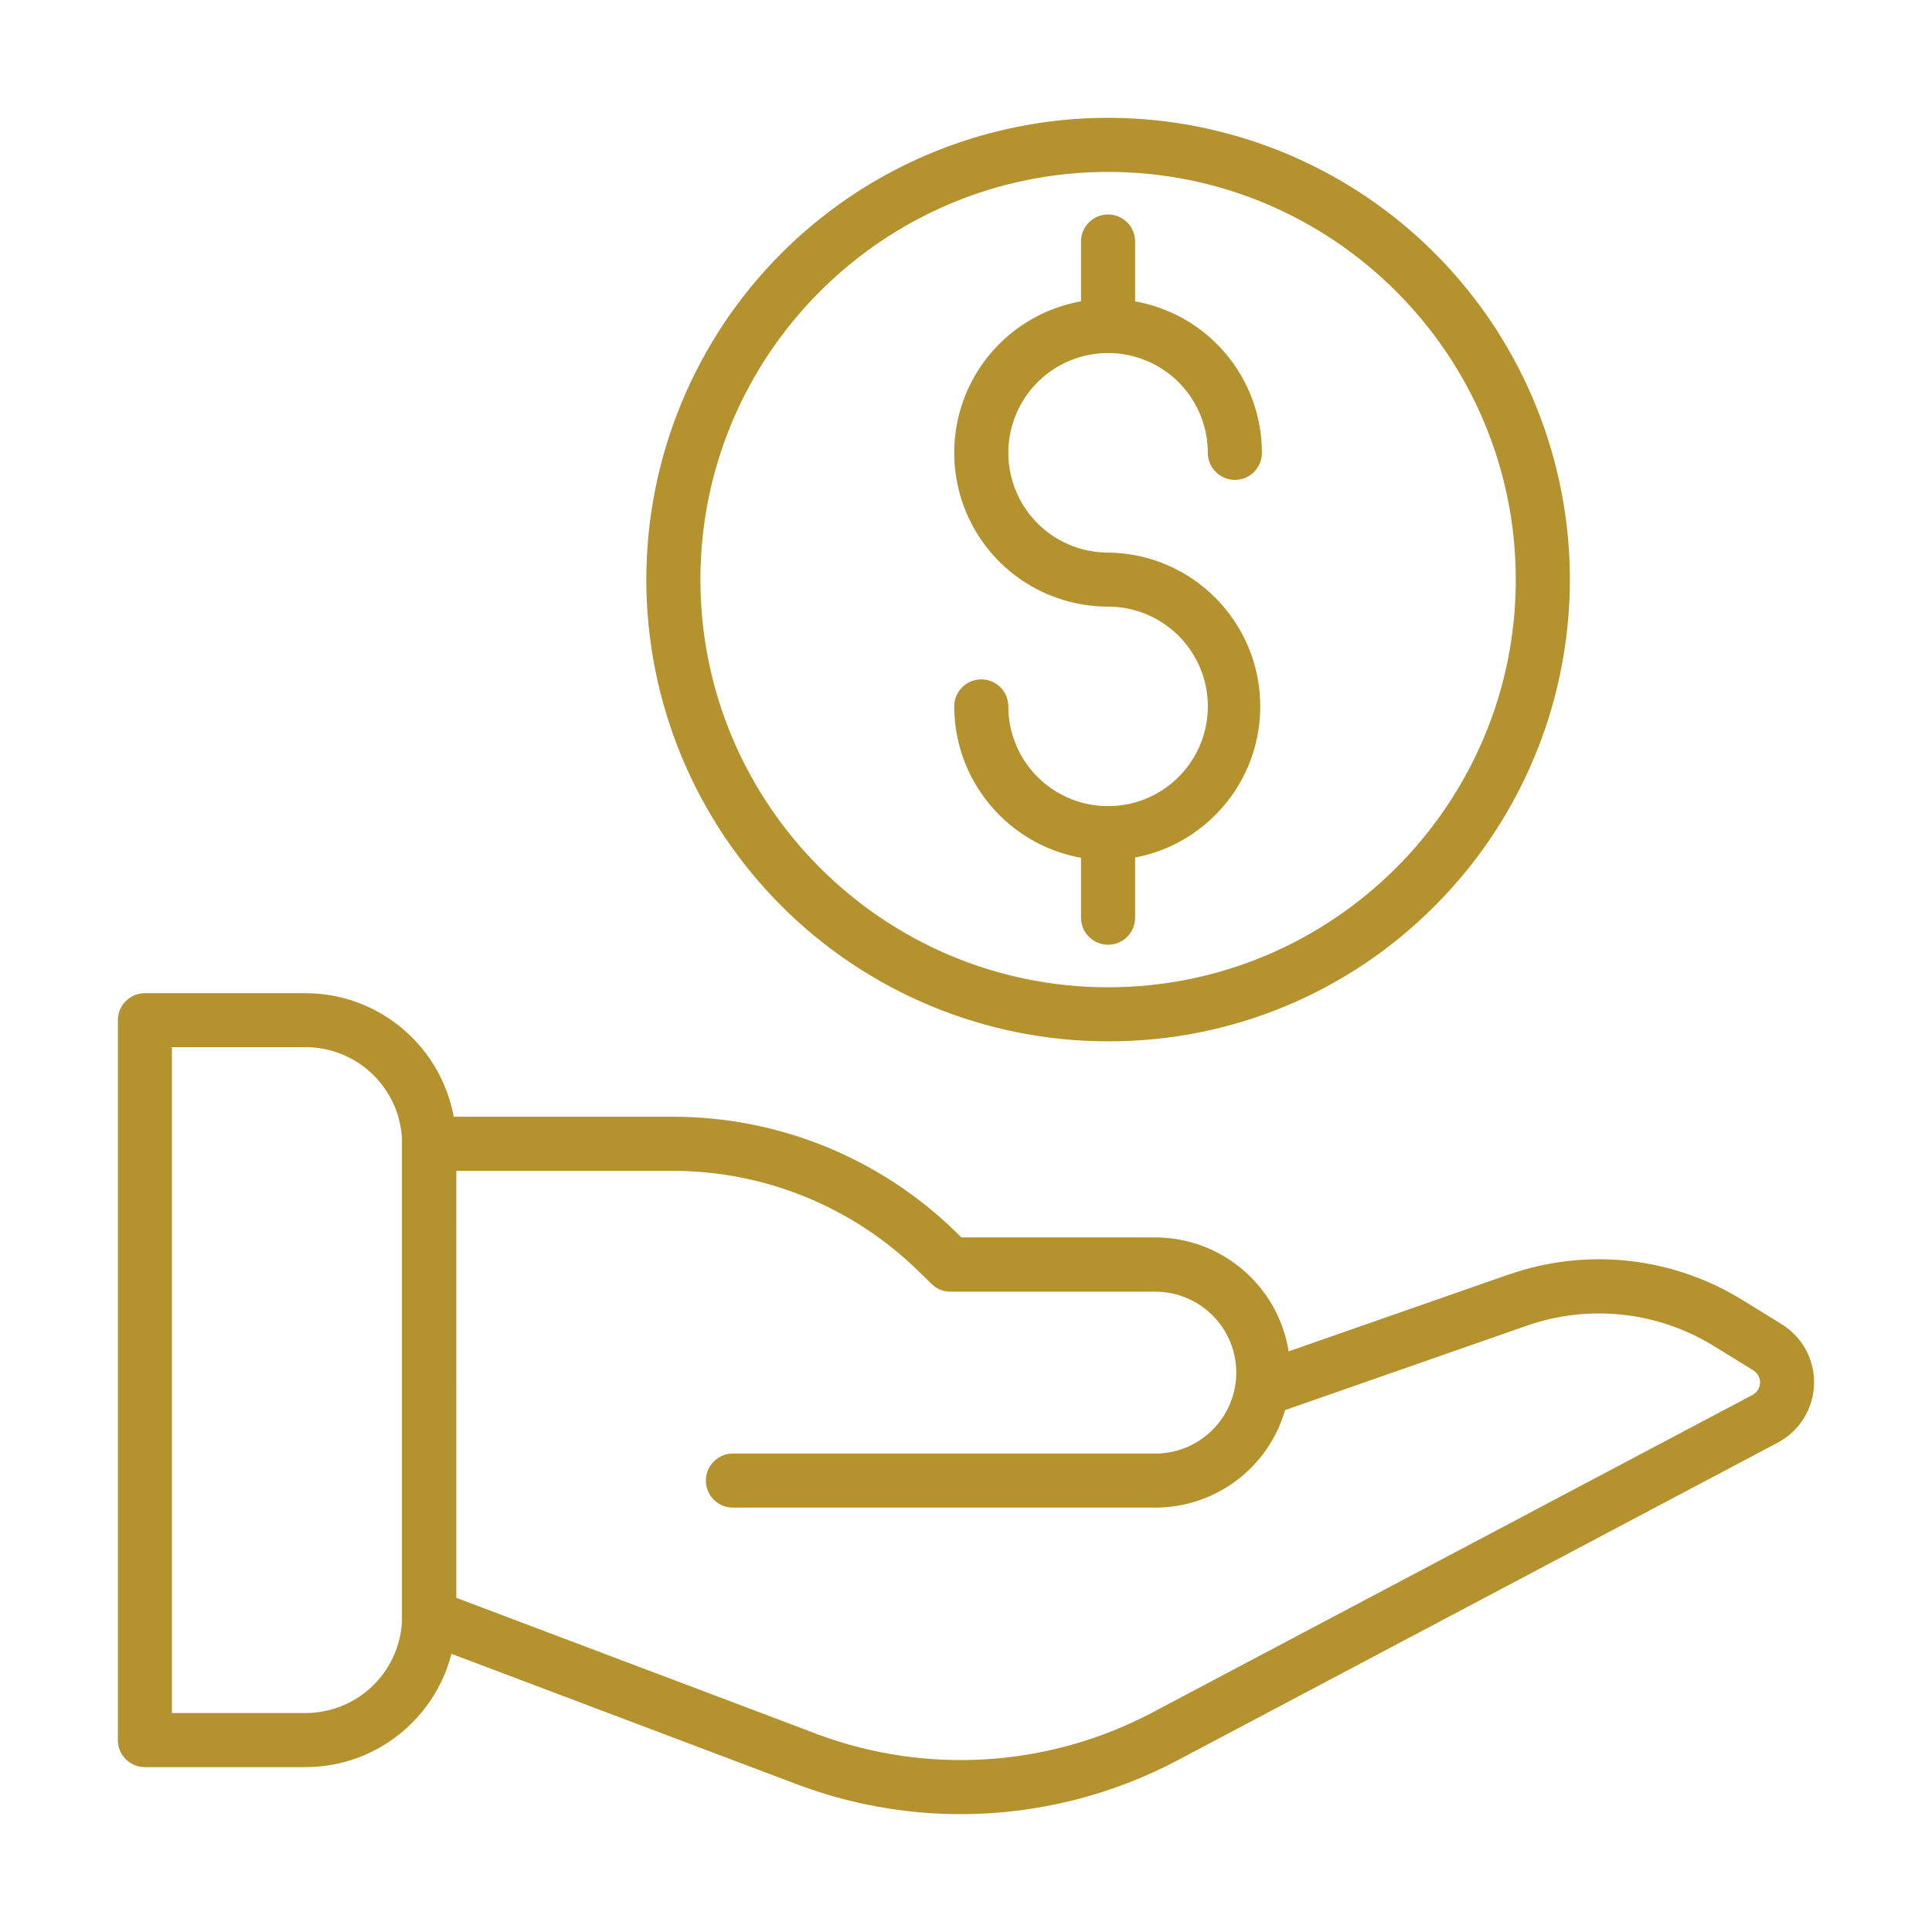 <?xml version="1.0" encoding="UTF-8"?>
<svg width="1200pt" height="1200pt" version="1.1" viewBox="0 0 1200 1200" xmlns="http://www.w3.org/2000/svg">
 <path d="m189.74 1097.6h-99.75c-9.281 0-16.781-7.5-16.781-16.781v-447.14c0-9.281 7.5-16.781 16.781-16.781h99.75c51.656 0.047 93.562 41.906 93.609 93.609v293.53c-0.094 51.656-41.953 93.516-93.609 93.562zm-82.969-33.609h82.969c15.891 0 31.172-6.281 42.422-17.531s17.578-26.531 17.578-42.469v-293.58c0-33.141-26.859-60-60-60h-82.969z" fill="#b4922e"/>
 <path d="m596.68 1126.8c-34.734 0-69.234-6.281-101.77-18.562l-234.32-88.5c-6.516-2.438-10.875-8.719-10.875-15.703v-293.63c0-9.281 7.547-16.781 16.828-16.781h150.74c66.141-0.188 129.66 25.688 176.86 72l3.047 2.953h120.42c41.25 0.094 76.312 30.094 82.781 70.781l136.5-47.672v0.047c48.469-17.016 102-11.156 145.64 15.891l24.094 14.859c12.938 7.969 20.625 22.266 20.109 37.453-0.469 15.188-9.094 28.969-22.5 36.094l-372.32 197.06c-41.625 22.125-88.078 33.703-135.24 33.703zm-313.36-134.39 223.45 84.375v0.047c68.484 25.828 144.79 20.953 209.44-13.406l372.32-197.02c2.766-1.453 4.547-4.312 4.688-7.453 0.094-3.141-1.5-6.094-4.172-7.781l-24.094-14.859c-35.062-21.75-78.047-26.484-116.95-12.797l-149.81 52.312c-10.359 35.859-43.219 60.562-80.578 60.562h-262.4c-9.281 0-16.781-7.5-16.781-16.781s7.5-16.781 16.781-16.781h262.4c24.703 0 45.75-18 49.641-42.422 2.297-14.531-1.875-29.297-11.438-40.5-9.562-11.156-23.531-17.625-38.203-17.625h-127.31c-4.359 0-8.578-1.734-11.719-4.828l-7.922-7.734c-40.922-40.172-96-62.625-153.37-62.484h-133.97z" fill="#b4922e"/>
 <path d="m688.26 646.78c-76.078 0-149.02-30.188-202.82-84-53.766-53.766-84-126.71-84-202.78 0-76.066 30.234-149.02 84-202.78 72.469-72.469 178.08-100.78 277.03-74.25 99 26.531 176.29 103.83 202.82 202.78 26.531 99-1.781 204.61-74.25 277.03-53.672 54-126.71 84.234-202.78 84zm0-540c-139.64 0-253.22 113.58-253.22 253.22s113.58 253.22 253.22 253.22 253.22-113.58 253.22-253.22c-0.047-139.64-113.62-253.22-253.22-253.22z" fill="#b4922e"/>
 <path d="m688.26 534.28c-52.734-0.047-95.484-42.797-95.578-95.531 0-9.281 7.547-16.781 16.828-16.781s16.781 7.5 16.781 16.781c0 25.078 15.094 47.672 38.25 57.234 23.156 9.609 49.781 4.312 67.5-13.406s23.062-44.391 13.453-67.547-32.203-38.25-57.234-38.25c-38.672 0.047-73.5-23.25-88.312-58.969-14.766-35.719-6.609-76.828 20.719-104.16s68.438-35.484 104.16-20.672c35.719 14.766 58.969 49.641 58.969 88.266 0 9.281-7.5 16.828-16.781 16.828s-16.828-7.547-16.828-16.828c0-25.078-15.094-47.672-38.203-57.234-23.156-9.609-49.828-4.312-67.547 13.406s-23.016 44.391-13.406 67.547c9.562 23.156 32.156 38.25 57.234 38.25 52.359 0.562 94.5 43.172 94.5 95.531s-42.141 94.969-94.5 95.531z" fill="#b4922e"/>
 <path d="m688.26 586.78c-9.281 0-16.828-7.5-16.828-16.781v-52.5c0-9.281 7.547-16.781 16.828-16.781s16.781 7.5 16.781 16.781v52.5c0 4.453-1.734 8.719-4.922 11.859-3.141 3.188-7.406 4.922-11.859 4.922z" fill="#b4922e"/>
 <path d="m688.26 219.28c-9.281 0-16.828-7.5-16.828-16.781v-52.5c0-9.281 7.547-16.781 16.828-16.781s16.781 7.5 16.781 16.781v52.5c0 4.453-1.734 8.719-4.922 11.859-3.141 3.188-7.406 4.922-11.859 4.922z" fill="#b4922e"/>
</svg>
